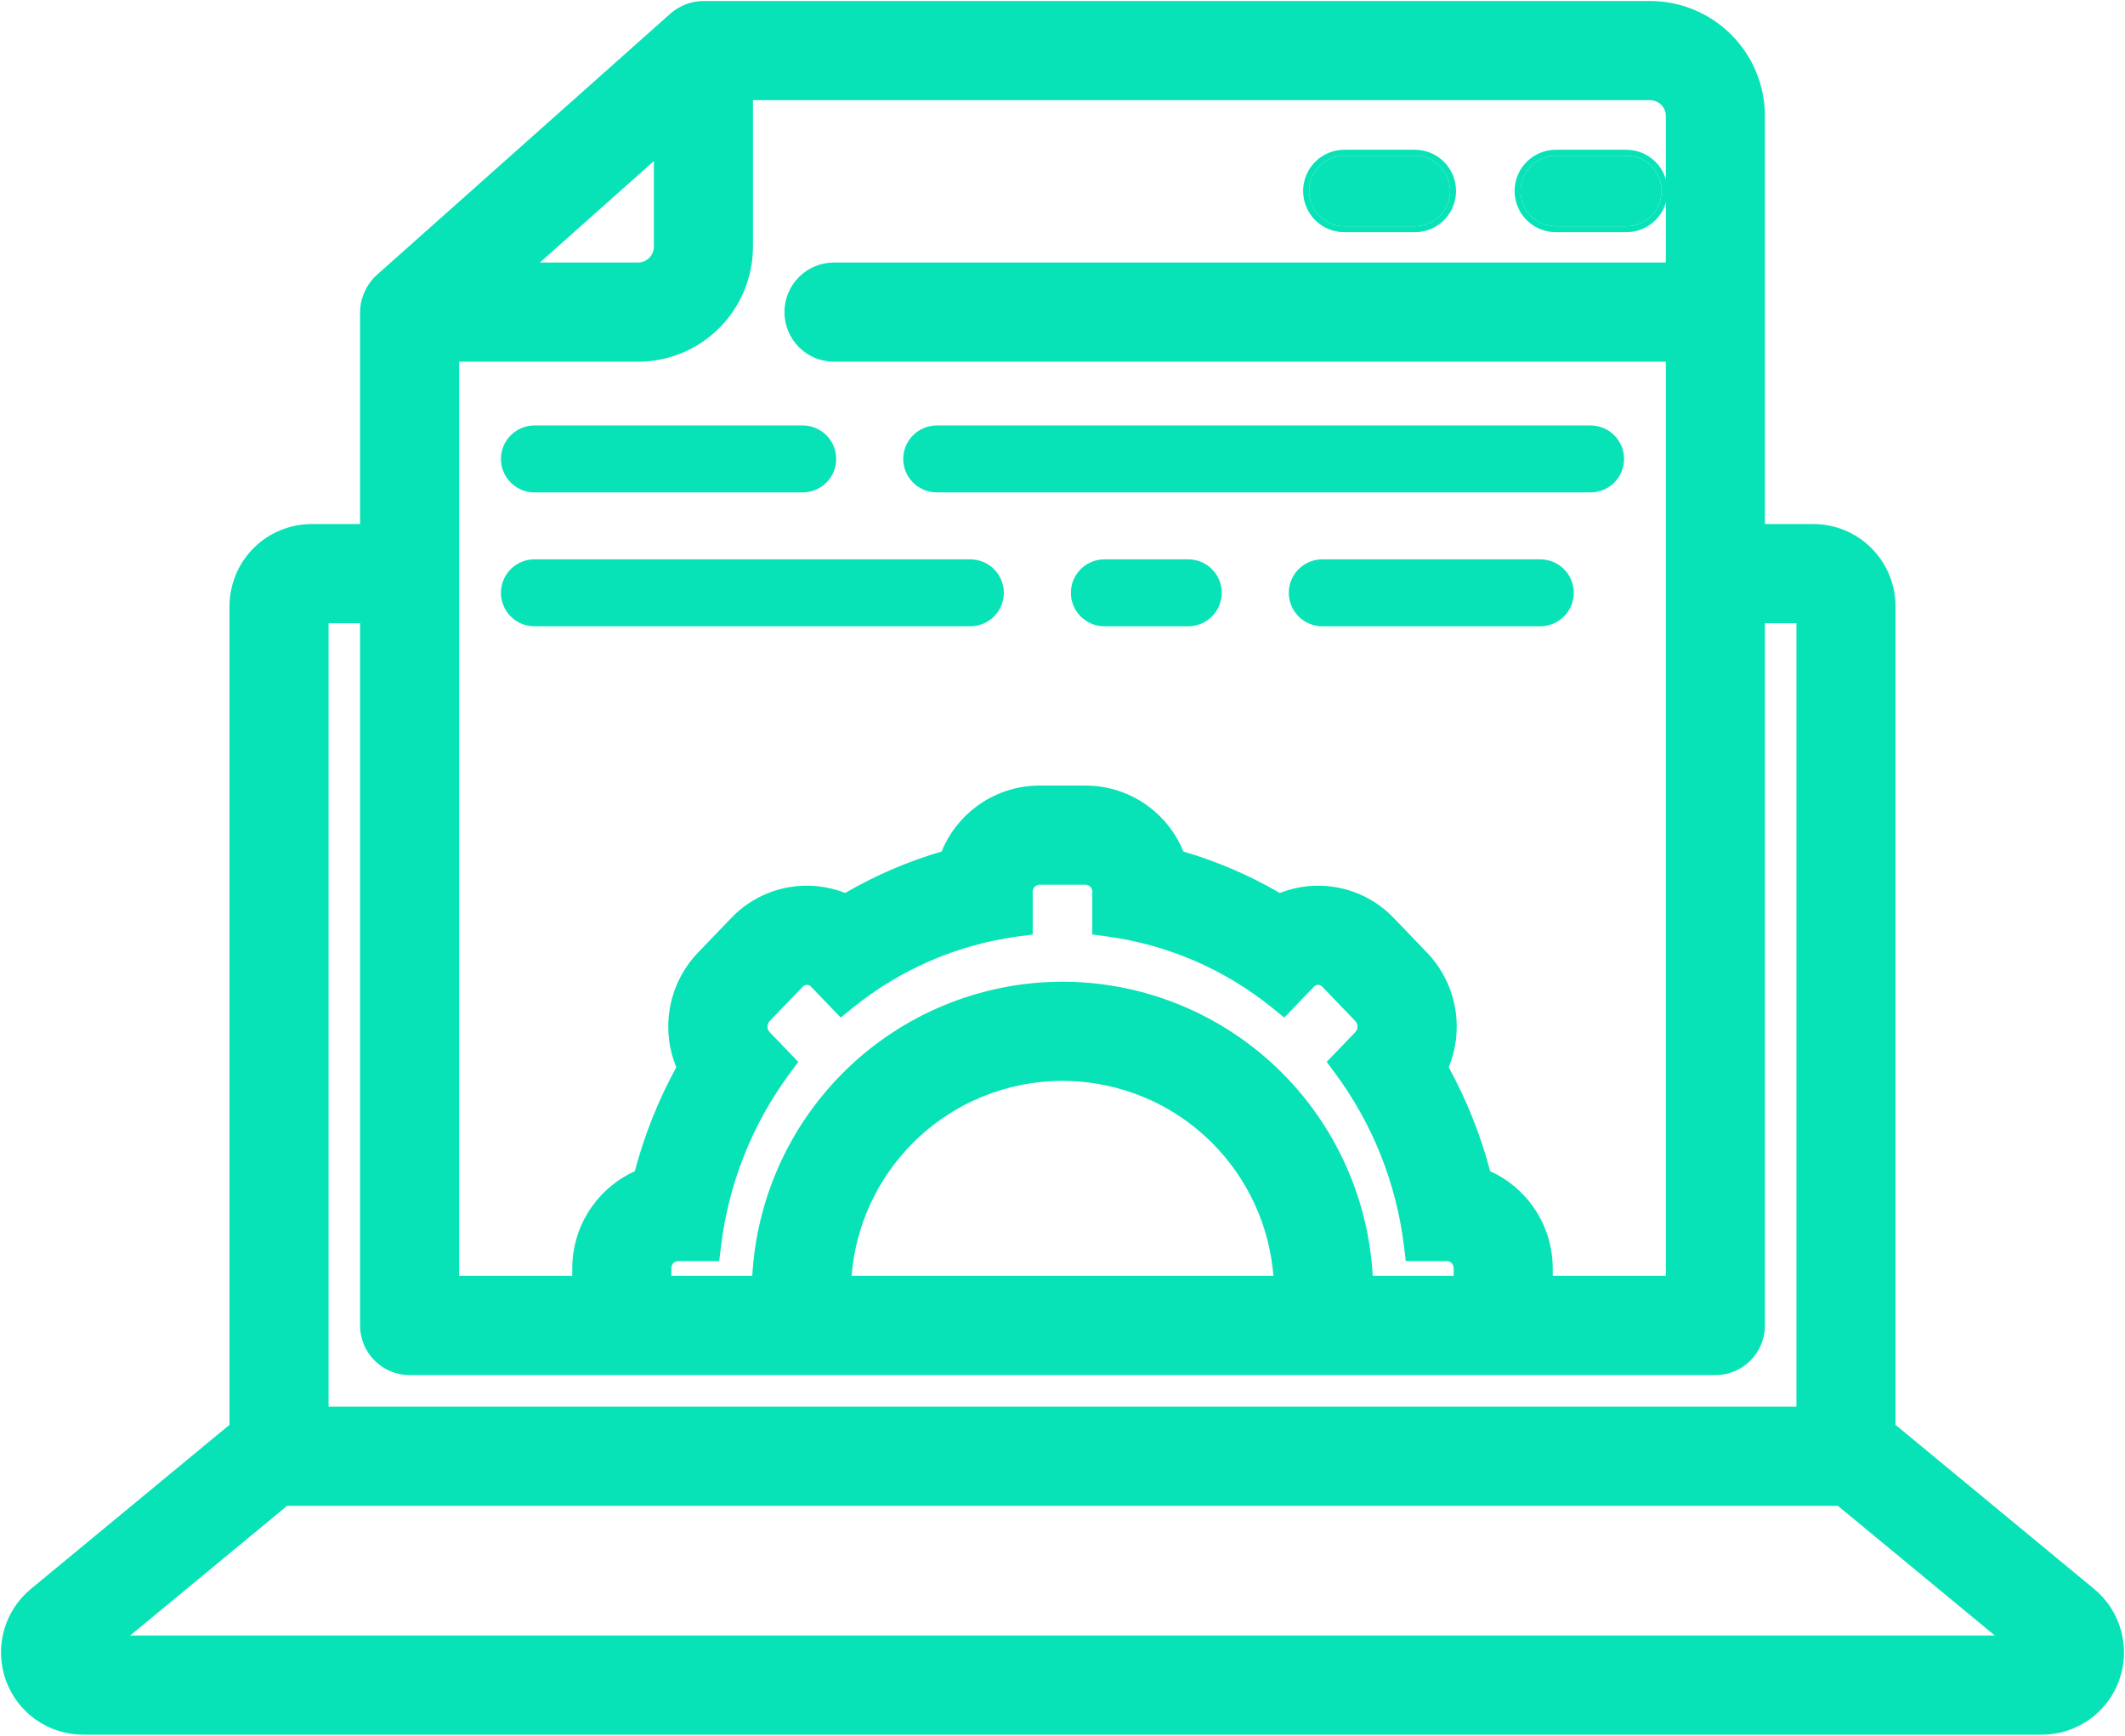 <svg width="1069" height="873" viewBox="0 0 1069 873" fill="none" xmlns="http://www.w3.org/2000/svg">
<path d="M782.67 113.788H818.133C822.836 113.788 827.346 111.92 830.672 108.595C833.997 105.269 835.865 100.759 835.865 96.056C835.865 91.353 833.997 86.843 830.672 83.518C827.346 80.192 822.836 78.324 818.133 78.324H782.67C777.967 78.324 773.457 80.192 770.131 83.518C766.806 86.843 764.938 91.353 764.938 96.056C764.938 100.759 766.806 105.269 770.131 108.595C773.457 111.92 777.967 113.788 782.67 113.788ZM676.278 113.788H711.742C716.445 113.788 720.955 111.92 724.28 108.595C727.606 105.269 729.474 100.759 729.474 96.056C729.474 91.353 727.606 86.843 724.28 83.518C720.955 80.192 716.445 78.324 711.742 78.324H676.278C671.575 78.324 667.065 80.192 663.739 83.518C660.414 86.843 658.546 91.353 658.546 96.056C658.546 100.759 660.414 105.269 663.739 108.595C667.065 111.92 671.575 113.788 676.278 113.788Z" fill="#07E2B7"/>
<path fill-rule="evenodd" clip-rule="evenodd" d="M818.133 116.788H782.67C777.171 116.788 771.898 114.604 768.01 110.716C764.122 106.828 761.938 101.555 761.938 96.056C761.938 90.558 764.122 85.284 768.01 81.397C771.898 77.508 777.171 75.324 782.67 75.324H818.133C823.632 75.324 828.905 77.508 832.793 81.397C836.681 85.284 838.865 90.558 838.865 96.056C838.865 101.555 836.681 106.828 832.793 110.716C828.905 114.604 823.632 116.788 818.133 116.788ZM711.742 116.788H676.278C670.779 116.788 665.506 114.604 661.618 110.716C657.73 106.828 655.546 101.555 655.546 96.056C655.546 90.558 657.73 85.284 661.618 81.397C665.506 77.508 670.779 75.324 676.278 75.324H711.742C717.24 75.324 722.513 77.508 726.401 81.397C730.289 85.284 732.474 90.558 732.474 96.056C732.474 101.555 730.289 106.828 726.401 110.716C722.513 114.604 717.24 116.788 711.742 116.788ZM818.133 113.788H782.67C777.967 113.788 773.457 111.92 770.131 108.595C766.806 105.269 764.938 100.759 764.938 96.056C764.938 91.353 766.806 86.843 770.131 83.518C773.457 80.192 777.967 78.324 782.67 78.324H818.133C822.836 78.324 827.346 80.192 830.672 83.518C833.997 86.843 835.865 91.353 835.865 96.056C835.865 100.759 833.997 105.269 830.672 108.595C827.346 111.92 822.836 113.788 818.133 113.788ZM711.742 113.788H676.278C671.575 113.788 667.065 111.92 663.739 108.595C660.414 105.269 658.546 100.759 658.546 96.056C658.546 91.353 660.414 86.843 663.739 83.518C667.065 80.192 671.575 78.324 676.278 78.324H711.742C716.445 78.324 720.955 80.192 724.28 83.518C727.606 86.843 729.474 91.353 729.474 96.056C729.474 100.759 727.606 105.269 724.28 108.595C720.955 111.92 716.445 113.788 711.742 113.788Z" fill="#07E2B7"/>
<path d="M41.844 864H1027.16C1033.92 864 1040.52 861.909 1046.05 858.014C1051.58 854.118 1055.78 848.607 1058.07 842.234C1060.35 835.861 1060.62 828.937 1058.83 822.407C1057.04 815.877 1053.28 810.06 1048.06 805.75L948.542 723.538C947.286 722.528 945.957 721.611 944.566 720.796C944.844 719.218 945.004 717.621 945.047 716.019V304.962C945.047 296.24 941.587 287.876 935.427 281.709C929.268 275.542 920.914 272.077 912.203 272.077H879.359V58.327C879.345 45.249 874.15 32.711 864.914 23.463C855.678 14.216 843.156 9.014 830.094 9H353.859C353.191 9.02 352.525 9.081 351.864 9.183C351.633 9.211 351.404 9.207 351.175 9.245C349.846 9.475 348.551 9.869 347.319 10.417C347.029 10.543 346.755 10.687 346.471 10.831C345.202 11.449 344.019 12.228 342.95 13.151L195.153 144.689C194.056 145.697 193.102 146.85 192.318 148.117C192.1 148.455 191.912 148.794 191.72 149.146C191.132 150.219 190.666 151.355 190.332 152.532C190.262 152.776 190.154 153.003 190.096 153.25C189.802 154.472 189.649 155.724 189.641 156.981V272.077H156.797C148.086 272.077 139.732 275.542 133.573 281.709C127.413 287.876 123.953 296.24 123.953 304.962V716.019C123.996 717.621 124.156 719.218 124.434 720.796C123.043 721.611 121.714 722.528 120.458 723.539L20.941 805.75C15.725 810.06 11.964 815.877 10.173 822.407C8.382 828.937 8.648 835.862 10.934 842.234C13.221 848.607 17.417 854.118 22.95 858.014C28.482 861.909 35.08 864 41.844 864ZM337.437 62.06V124.096C337.432 128.455 335.701 132.635 332.622 135.717C329.544 138.8 325.369 140.533 321.016 140.538H249.257L337.437 62.06ZM222.484 173.423H321.016C334.077 173.409 346.6 168.207 355.836 158.96C365.072 149.712 370.267 137.174 370.281 124.096V41.885H830.094C834.448 41.89 838.622 43.623 841.7 46.706C844.779 49.788 846.511 53.968 846.516 58.327V140.538H419.547C415.192 140.538 411.015 142.271 407.935 145.354C404.855 148.438 403.125 152.62 403.125 156.981C403.125 161.342 404.855 165.524 407.935 168.607C411.015 171.691 415.192 173.423 419.547 173.423H846.516V650.25H772.617V638.024C772.634 628.657 769.742 619.517 764.341 611.87C758.94 604.222 751.297 598.446 742.471 595.34C737.48 574.962 729.667 555.383 719.258 537.173C723.615 528.764 725.224 519.196 723.857 509.822C722.49 500.447 718.215 491.74 711.638 484.929L695.051 467.658C688.52 460.802 679.96 456.231 670.635 454.619C661.311 453.007 651.716 454.44 643.267 458.706C626.315 448.359 607.98 440.479 588.812 435.302C586.021 426.164 580.384 418.159 572.725 412.458C565.066 406.757 555.786 403.658 546.242 403.615H522.758C513.214 403.658 503.934 406.756 496.275 412.458C488.616 418.159 482.979 426.164 480.188 435.302C461.02 440.479 442.685 448.359 425.733 458.706C417.284 454.44 407.689 453.007 398.364 454.619C389.04 456.231 380.48 460.802 373.949 467.658L357.363 484.928C350.785 491.739 346.511 500.447 345.143 509.821C343.776 519.196 345.385 528.764 349.743 537.173C339.333 555.383 331.52 574.962 326.529 595.341C317.703 598.446 310.06 604.222 304.659 611.87C299.258 619.517 296.366 628.657 296.383 638.024V650.25H222.484V173.423ZM534.5 502.269C495.316 502.314 457.749 517.919 430.041 545.661C402.334 573.403 386.748 611.017 386.703 650.25H329.227V638.024C329.165 634.844 330.367 631.769 332.569 629.476C334.771 627.183 337.792 625.86 340.968 625.797H354.27C358.255 592.842 370.734 561.491 390.48 534.825L381.038 524.992C378.824 522.664 377.589 519.572 377.589 516.357C377.589 513.142 378.824 510.05 381.038 507.721L397.624 490.451C398.688 489.317 399.973 488.413 401.399 487.796C402.825 487.178 404.363 486.86 405.917 486.86C407.471 486.86 409.008 487.178 410.434 487.796C411.861 488.413 413.145 489.317 414.21 490.451L423.652 500.283C448.772 479.935 478.994 466.891 511.017 462.577V448.726C510.955 445.546 512.157 442.472 514.359 440.179C516.561 437.886 519.582 436.563 522.758 436.5H546.242C549.418 436.563 552.439 437.886 554.641 440.179C556.843 442.472 558.045 445.546 557.983 448.726V462.577C590.006 466.891 620.228 479.934 645.348 500.283L654.79 490.45C655.855 489.317 657.139 488.413 658.566 487.796C659.992 487.178 661.529 486.859 663.083 486.859C664.637 486.859 666.175 487.178 667.601 487.796C669.027 488.413 670.312 489.317 671.376 490.45L687.962 507.721C690.176 510.05 691.411 513.142 691.411 516.357C691.411 519.572 690.176 522.663 687.962 524.992L678.52 534.825C698.266 561.491 710.745 592.842 714.73 625.797H728.032C731.208 625.86 734.229 627.183 736.431 629.476C738.633 631.769 739.835 634.844 739.773 638.024V650.25H682.297C682.252 611.017 666.666 573.403 638.959 545.661C611.251 517.919 573.684 502.314 534.5 502.269ZM649.453 650.25H419.547C419.547 619.725 431.658 590.449 453.216 568.865C474.774 547.28 504.013 535.154 534.5 535.154C564.987 535.154 594.226 547.28 615.784 568.865C637.342 590.449 649.453 619.725 649.453 650.25ZM156.797 304.962H189.641V666.692C189.641 671.053 191.371 675.235 194.451 678.319C197.53 681.402 201.707 683.134 206.062 683.135H862.938C867.293 683.134 871.47 681.402 874.549 678.319C877.629 675.235 879.359 671.053 879.359 666.692V304.962H912.203V716.019H156.797V304.962ZM141.36 748.904H927.64L1027.16 831.115H41.844L141.36 748.904Z" fill="#07E2B7"/>
<path fill-rule="evenodd" clip-rule="evenodd" d="M353.732 0.5H830.103C845.419 0.517 860.101 6.616 870.928 17.457C881.755 28.297 887.843 42.992 887.859 58.318V263.577H912.203C923.172 263.577 933.689 267.94 941.441 275.702C949.194 283.464 953.547 293.989 953.547 304.962V716.133L953.544 716.246C953.54 716.379 953.536 716.513 953.531 716.646C953.645 716.736 953.758 716.826 953.871 716.917L953.914 716.951L1053.47 799.197C1060.04 804.622 1064.77 811.943 1067.02 820.159C1069.28 828.375 1068.94 837.087 1066.07 845.105C1063.19 853.124 1057.91 860.06 1050.94 864.964C1043.98 869.867 1035.67 872.5 1027.16 872.5H41.844C33.327 872.5 25.02 869.867 18.056 864.964C11.092 860.06 5.811 853.124 2.934 845.105C0.057 837.087 -0.278 828.375 1.975 820.159C4.229 811.943 8.961 804.622 15.528 799.197L115.086 716.951L115.129 716.917C115.242 716.826 115.355 716.736 115.469 716.646C115.464 716.513 115.46 716.379 115.456 716.246L115.453 716.132V304.962C115.453 293.989 119.806 283.464 127.559 275.702C135.311 267.94 145.828 263.577 156.797 263.577H181.141V156.952L181.141 156.923C181.154 155.023 181.384 153.132 181.826 151.284C181.907 150.945 181.993 150.66 182.061 150.448C182.124 150.255 182.182 150.092 182.215 150.003C182.717 148.291 183.403 146.638 184.26 145.072C184.458 144.709 184.754 144.17 185.127 143.583C186.313 141.68 187.752 139.946 189.403 138.429L189.452 138.384L337.347 6.758L337.396 6.716C338.999 5.333 340.771 4.161 342.67 3.228C342.677 3.225 342.684 3.221 342.691 3.217C342.895 3.112 343.384 2.861 343.889 2.64C345.754 1.812 347.715 1.218 349.726 0.87L349.754 0.865L349.783 0.86C350.285 0.777 350.72 0.745 350.909 0.732C351.803 0.607 352.703 0.531 353.605 0.504L353.732 0.5ZM354.01 17.5C353.724 17.512 353.439 17.54 353.157 17.584L353.024 17.604L352.891 17.62C352.671 17.647 352.483 17.663 352.35 17.673C351.809 17.787 351.281 17.958 350.774 18.183L350.742 18.198L350.73 18.202L350.727 18.204C350.719 18.208 350.702 18.216 350.676 18.229C350.642 18.246 350.6 18.267 350.539 18.298C350.494 18.321 350.391 18.374 350.318 18.41L350.255 18.443L350.191 18.474C349.599 18.762 349.046 19.124 348.544 19.551L200.863 150.986C200.354 151.46 199.911 152 199.544 152.592L199.506 152.654L199.467 152.715C199.428 152.774 199.364 152.881 199.186 153.209L199.18 153.22L199.174 153.231C198.892 153.746 198.668 154.291 198.508 154.856C198.429 155.132 198.352 155.361 198.299 155.513C198.199 156.007 198.146 156.51 198.141 157.015V280.577H156.797C150.344 280.577 144.153 283.143 139.587 287.715C135.02 292.287 132.453 298.491 132.453 304.962V715.898C132.489 717.047 132.606 718.192 132.805 719.325L133.828 725.142L128.732 728.129C127.716 728.724 126.745 729.393 125.826 730.129C125.813 730.14 125.8 730.15 125.787 730.16L26.355 812.303C22.488 815.498 19.698 819.811 18.37 824.655C17.066 829.407 17.232 834.441 18.84 839.094L138.303 740.404H930.697L1050.16 839.094C1051.77 834.441 1051.93 829.407 1050.63 824.655C1049.3 819.811 1046.51 815.498 1042.64 812.303L943.213 730.16C943.2 730.15 943.187 730.14 943.174 730.129C942.255 729.393 941.284 728.724 940.268 728.129L935.172 725.142L936.195 719.325C936.394 718.192 936.511 717.046 936.547 715.897V304.962C936.547 298.491 933.98 292.287 929.413 287.715C924.847 283.143 918.656 280.577 912.203 280.577H870.859V58.336C870.848 47.506 866.545 37.125 858.9 29.47C851.256 21.816 840.894 17.513 830.089 17.5H354.01ZM1049.97 839.615H19.027C20.742 844.236 23.816 848.228 27.843 851.064C31.944 853.951 36.833 855.5 41.844 855.5H1027.16C1032.17 855.5 1037.06 853.951 1041.16 851.064C1045.18 848.228 1048.26 844.236 1049.97 839.615ZM198.199 155.79C198.19 155.815 198.188 155.823 198.195 155.802L198.199 155.79ZM361.781 33.385H830.104C836.712 33.392 843.045 36.024 847.714 40.699C852.384 45.374 855.008 51.71 855.016 58.317V149.038H419.547C417.449 149.038 415.435 149.873 413.949 151.361C412.462 152.85 411.625 154.871 411.625 156.981C411.625 159.091 412.462 161.112 413.949 162.601C415.435 164.089 417.449 164.923 419.547 164.923H855.016V658.75H764.117V638.008C764.131 630.402 761.783 622.981 757.398 616.773C753.013 610.565 746.811 605.878 739.65 603.359L735.31 601.831L734.215 597.362C729.413 577.753 721.894 558.914 711.878 541.391L709.581 537.372L711.711 533.262C715.25 526.433 716.556 518.663 715.446 511.048C714.335 503.434 710.864 496.363 705.524 490.834L705.516 490.826L688.92 473.545L688.908 473.533L688.896 473.52C683.623 467.985 676.713 464.295 669.188 462.995C661.662 461.694 653.918 462.85 647.099 466.294L642.876 468.426L638.839 465.961C622.575 456.035 604.985 448.475 586.595 443.508L582.055 442.282L580.682 437.785C578.421 430.379 573.853 423.894 567.65 419.276C561.451 414.662 553.944 412.154 546.223 412.115H522.777C515.056 412.154 507.549 414.662 501.35 419.276C495.146 423.894 490.579 430.379 488.318 437.785L486.944 442.282L482.404 443.508C464.015 448.474 446.425 456.034 430.162 465.961L426.124 468.425L421.902 466.293C415.082 462.85 407.338 461.694 399.812 462.995C392.287 464.296 385.377 467.986 380.103 473.521L380.091 473.534L380.079 473.546L363.493 490.816L363.477 490.833C358.136 496.363 354.665 503.434 353.554 511.048C352.444 518.662 353.751 526.433 357.29 533.262L359.42 537.372L357.122 541.391C347.106 558.914 339.587 577.754 334.785 597.363L333.69 601.832L329.35 603.359C322.189 605.878 315.987 610.566 311.602 616.773C307.217 622.982 304.869 630.402 304.883 638.008V658.75H213.984V164.923H321.006C331.813 164.911 342.177 160.608 349.822 152.953C357.467 145.298 361.769 134.917 361.781 124.087V33.385ZM378.781 50.385V124.105C378.764 139.431 372.677 154.126 361.85 164.966C351.023 175.807 336.341 181.906 321.025 181.923H230.984V641.75H287.883V638.039C287.862 626.912 291.298 616.053 297.716 606.966C303.229 599.161 310.707 592.995 319.355 589.071C324.176 570.871 331.179 553.321 340.211 536.804C336.553 527.911 335.336 518.168 336.732 508.595C338.355 497.466 343.428 487.127 351.235 479.038C351.24 479.033 351.244 479.028 351.249 479.023L367.794 461.795C367.799 461.79 367.804 461.785 367.809 461.779C375.596 453.612 385.8 448.165 396.916 446.243C406.452 444.595 416.225 445.616 425.169 449.146C440.43 440.259 456.713 433.261 473.661 428.308C477.316 419.319 483.369 411.468 491.2 405.639C500.315 398.854 511.36 395.166 522.72 395.116L522.739 395.115H546.261L546.28 395.116C557.64 395.166 568.685 398.854 577.8 405.639C585.631 411.468 591.684 419.319 595.339 428.308C612.286 433.261 628.57 440.259 643.831 449.147C652.775 445.616 662.548 444.595 672.083 446.243C683.2 448.165 693.403 453.612 701.19 461.779C701.195 461.784 701.2 461.789 701.205 461.795L717.752 479.024C717.755 479.027 717.757 479.03 717.76 479.032C725.57 487.123 730.644 497.464 732.268 508.595C733.664 518.168 732.448 527.911 728.789 536.804C737.821 553.32 744.824 570.871 749.645 589.071C758.293 592.995 765.771 599.161 771.284 606.966C777.702 616.053 781.138 626.912 781.117 638.039V641.75H838.016V181.923H419.547C412.934 181.923 406.594 179.293 401.921 174.614C397.248 169.936 394.625 163.592 394.625 156.981C394.625 150.369 397.248 144.026 401.921 139.348C406.594 134.669 412.934 132.038 419.547 132.038H838.016V58.337C838.013 56.225 837.174 54.203 835.686 52.713C834.199 51.224 832.185 50.388 830.087 50.385L830.084 50.385L378.781 50.385ZM345.937 43.117V124.106C345.93 130.713 343.305 137.049 338.636 141.724C333.967 146.399 327.634 149.031 321.025 149.038H226.921L345.937 43.117ZM271.593 132.038L321.006 132.038L321.011 132.038C323.109 132.035 325.121 131.199 326.608 129.71C328.096 128.22 328.935 126.198 328.937 124.086V81.004L271.593 132.038ZM148.297 296.462H198.141V666.692C198.141 668.802 198.978 670.823 200.465 672.312C201.951 673.8 203.965 674.635 206.063 674.635H862.937C865.035 674.635 867.049 673.8 868.535 672.312C870.022 670.823 870.859 668.802 870.859 666.692V296.462H920.703V724.519H148.297V296.462ZM165.297 313.462V707.519H903.703V313.462H887.859V666.692C887.859 673.304 885.236 679.647 880.563 684.325C875.891 689.004 869.551 691.634 862.938 691.635H206.062C199.449 691.634 193.109 689.004 188.437 684.325C183.764 679.647 181.141 673.304 181.141 666.692V313.462H165.297ZM522.674 428H546.326L546.41 428.002C551.843 428.109 557.008 430.373 560.771 434.291C564.513 438.187 566.564 443.401 566.483 448.799V455.298C594.746 460.274 621.463 471.773 644.513 488.881L648.593 484.633C648.606 484.618 648.62 484.604 648.633 484.59C650.484 482.63 652.714 481.067 655.188 479.995C657.68 478.916 660.367 478.359 663.083 478.359C665.799 478.359 668.486 478.916 670.978 479.995C673.454 481.067 675.684 482.631 677.536 484.592C677.548 484.606 677.561 484.619 677.573 484.633L694.108 501.849L694.123 501.864C697.84 505.774 699.911 510.963 699.911 516.357C699.911 521.75 697.84 526.939 694.123 530.849L694.108 530.864L689.531 535.63C706.316 560.093 717.449 587.993 722.121 617.297H728.116L728.2 617.299C733.633 617.406 738.799 619.67 742.562 623.589C746.304 627.485 748.354 632.699 748.273 638.097V658.75H673.807L673.797 650.26C673.755 613.274 659.062 577.818 632.945 551.668C606.83 525.521 571.427 510.814 534.5 510.769C497.573 510.814 462.17 525.521 436.055 551.668C409.938 577.818 395.245 613.274 395.203 650.26L395.193 658.75H320.727V638.094C320.647 632.698 322.697 627.484 326.438 623.589C330.201 619.67 335.367 617.406 340.8 617.299L340.884 617.297H346.879C351.551 587.993 362.684 560.094 379.469 535.63L374.892 530.865L374.877 530.849C371.16 526.939 369.089 521.75 369.089 516.357C369.089 510.963 371.16 505.774 374.877 501.865L374.892 501.849L391.466 484.591C393.317 482.631 395.547 481.067 398.022 479.996C400.514 478.917 403.201 478.36 405.917 478.36C408.633 478.36 411.32 478.917 413.812 479.996C416.286 481.067 418.516 482.631 420.367 484.591L424.487 488.881C447.537 471.774 474.254 460.274 502.517 455.298V448.799C502.436 443.401 504.487 438.187 508.228 434.291C511.992 430.373 517.157 428.109 522.59 428.002L522.674 428ZM522.867 445C521.97 445.033 521.117 445.414 520.49 446.067C519.849 446.734 519.497 447.631 519.515 448.562L519.517 448.644V470.009L512.151 471.001C481.675 475.107 452.911 487.521 429.003 506.888L422.933 511.805L408.046 496.303L408.013 496.268C407.743 495.981 407.417 495.752 407.057 495.596C406.697 495.44 406.309 495.36 405.917 495.36C405.525 495.36 405.137 495.44 404.777 495.596C404.416 495.752 404.091 495.981 403.821 496.268L403.788 496.303L387.198 513.578C387.194 513.582 387.19 513.586 387.186 513.59C386.483 514.337 386.089 515.326 386.089 516.357C386.089 517.388 386.483 518.379 387.188 519.125C387.191 519.129 387.195 519.132 387.198 519.136L401.583 534.115L397.311 539.883C378.442 565.365 366.517 595.324 362.708 626.818L361.804 634.297H341.078C340.18 634.33 339.327 634.711 338.7 635.364C338.059 636.031 337.707 636.929 337.725 637.859L337.727 637.941V641.75H378.443C380.566 603.364 396.734 566.982 424.027 539.655C453.326 510.32 493.051 493.817 534.49 493.769H534.51C575.949 493.817 615.674 510.32 644.973 539.655C672.266 566.982 688.434 603.364 690.557 641.75H731.273V637.941L731.275 637.858C731.293 636.928 730.941 636.031 730.3 635.364C729.673 634.711 728.82 634.33 727.922 634.297H707.196L706.292 626.818C702.483 595.324 690.558 565.365 671.689 539.883L667.417 534.115L681.802 519.136C681.806 519.132 681.809 519.128 681.812 519.125C682.517 518.378 682.911 517.388 682.911 516.357C682.911 515.325 682.517 514.335 681.812 513.588C681.809 513.585 681.805 513.581 681.802 513.578L665.212 496.303L665.179 496.268C664.909 495.98 664.584 495.752 664.223 495.596C663.863 495.44 663.475 495.359 663.083 495.359C662.692 495.359 662.304 495.44 661.943 495.596C661.583 495.752 661.257 495.98 660.987 496.268L660.954 496.303L646.067 511.805L639.997 506.888C616.089 487.52 587.325 475.107 556.849 471.001L549.483 470.009V448.644L549.485 448.562C549.503 447.631 549.151 446.734 548.51 446.067C547.883 445.414 547.03 445.033 546.133 445H522.867ZM534.5 543.654C506.27 543.654 479.195 554.882 459.23 574.871C441.275 592.848 430.395 616.587 428.386 641.75H640.614C638.605 616.587 627.725 592.848 609.77 574.871C589.805 554.882 562.73 543.654 534.5 543.654ZM447.202 562.858C470.353 539.678 501.755 526.654 534.5 526.654C567.245 526.654 598.647 539.678 621.798 562.858C644.949 586.038 657.953 617.474 657.953 650.25V658.75H411.047V650.25C411.047 617.474 424.051 586.038 447.202 562.858ZM144.417 757.404L65.479 822.615H1003.52L924.583 757.404H144.417Z" fill="#07E2B7"/>
<path d="M597.746 281.333H555.582C551.109 281.333 546.819 283.107 543.656 286.264C540.493 289.421 538.716 293.702 538.716 298.167C538.716 302.631 540.493 306.913 543.656 310.07C546.819 313.227 551.109 315 555.582 315H597.746C602.219 315 606.509 313.227 609.672 310.07C612.835 306.913 614.612 302.631 614.612 298.167C614.612 293.702 612.835 289.421 609.672 286.264C606.509 283.107 602.219 281.333 597.746 281.333ZM774.836 281.333H665.209C660.736 281.333 656.446 283.107 653.283 286.264C650.12 289.421 648.343 293.702 648.343 298.167C648.343 302.631 650.12 306.913 653.283 310.07C656.446 313.227 660.736 315 665.209 315H774.836C779.309 315 783.599 313.227 786.762 310.07C789.925 306.913 791.702 302.631 791.702 298.167C791.702 293.702 789.925 289.421 786.762 286.264C783.599 283.107 779.309 281.333 774.836 281.333ZM268.866 247.667H403.791C408.264 247.667 412.554 245.893 415.717 242.736C418.88 239.579 420.657 235.298 420.657 230.833C420.657 226.369 418.88 222.087 415.717 218.93C412.554 215.773 408.264 214 403.791 214H268.866C264.393 214 260.103 215.773 256.94 218.93C253.777 222.087 252 226.369 252 230.833C252 235.298 253.777 239.579 256.94 242.736C260.103 245.893 264.393 247.667 268.866 247.667ZM471.254 247.667H800.134C804.607 247.667 808.897 245.893 812.06 242.736C815.223 239.579 817 235.298 817 230.833C817 226.369 815.223 222.087 812.06 218.93C808.897 215.773 804.607 214 800.134 214H471.254C466.781 214 462.491 215.773 459.328 218.93C456.165 222.087 454.388 226.369 454.388 230.833C454.388 235.298 456.165 239.579 459.328 242.736C462.491 245.893 466.781 247.667 471.254 247.667ZM268.866 315H488.119C492.592 315 496.882 313.227 500.045 310.07C503.208 306.913 504.985 302.631 504.985 298.167C504.985 293.702 503.208 289.421 500.045 286.264C496.882 283.107 492.592 281.333 488.119 281.333H268.866C264.393 281.333 260.103 283.107 256.94 286.264C253.777 289.421 252 293.702 252 298.167C252 302.631 253.777 306.913 256.94 310.07C260.103 313.227 264.393 315 268.866 315Z" fill="#07E2B7"/>
</svg>
